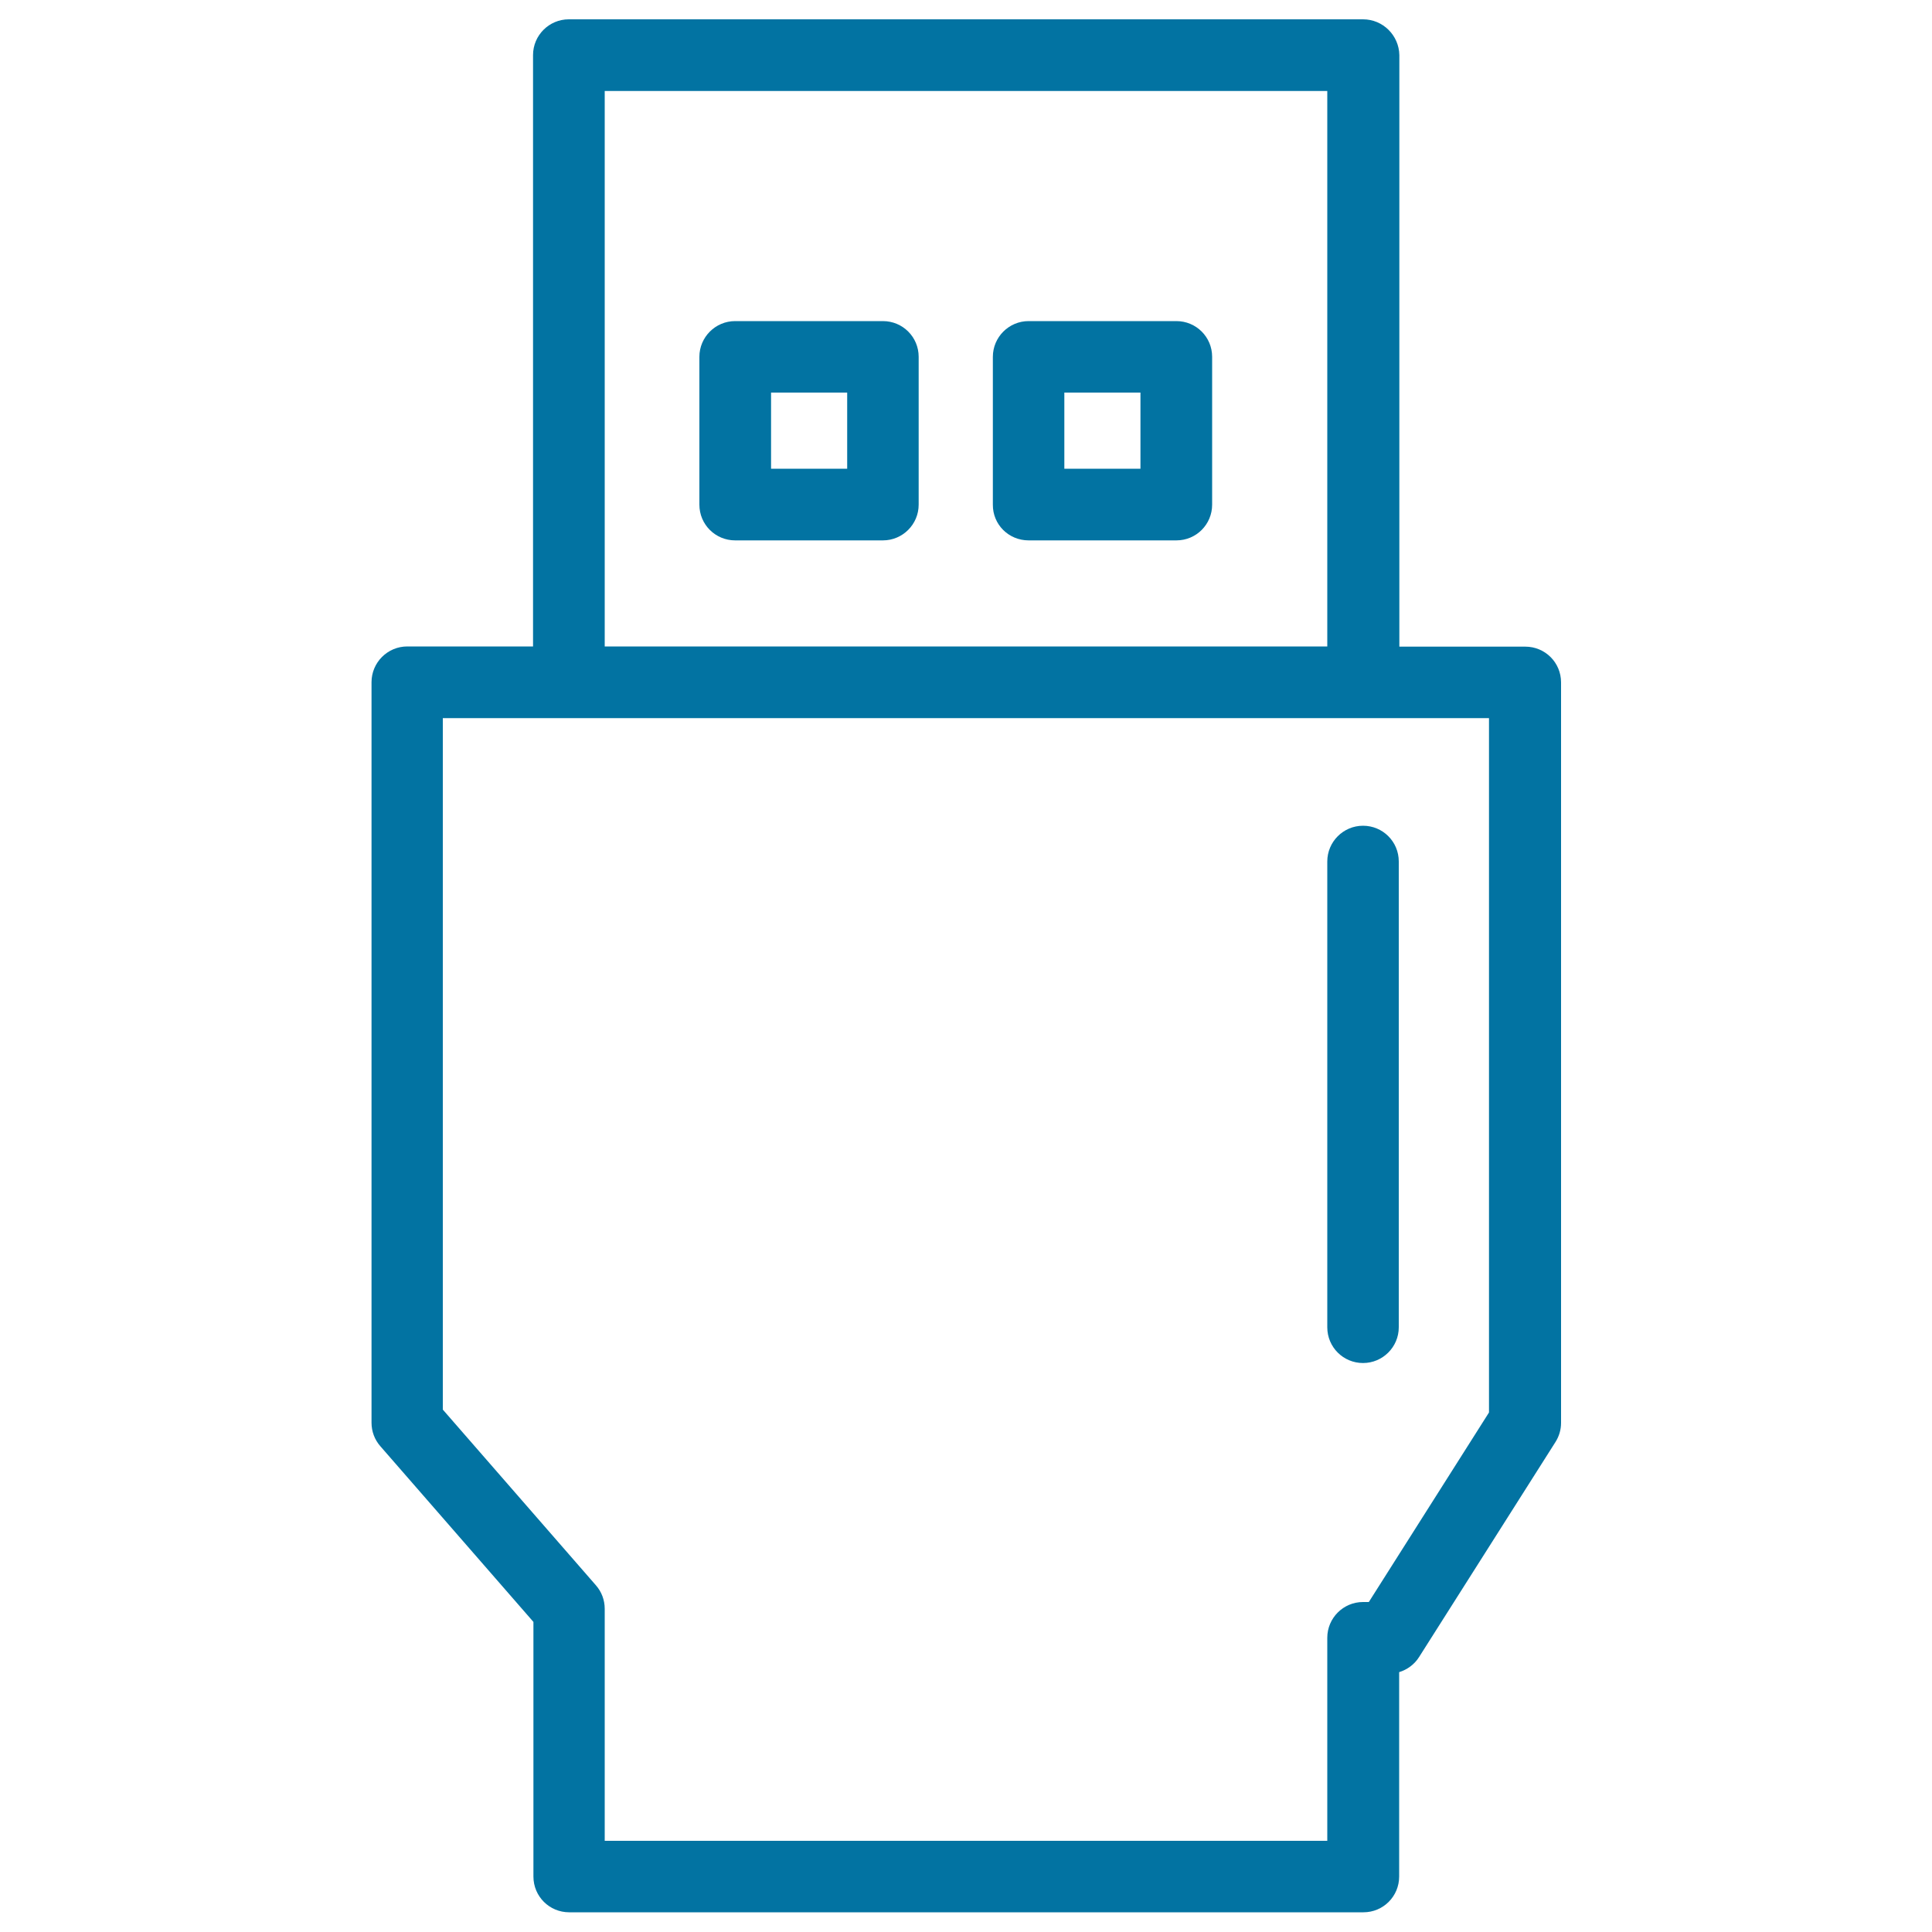 <svg xmlns="http://www.w3.org/2000/svg" viewBox="0 0 1000 1000" style="fill:#0273a2">
<title>USB Connector Thin Outline Symbol In A Circle SVG icon</title>
<g><g><path d="M705.5,10H294.4c-10.2,0-18.5,8.3-18.5,18.5v306.1h-65.1c-10.2,0-18.5,8.3-18.5,18.5v383.3c0,4.5,1.6,8.8,4.6,12.2l79.2,90.9v131.8c0,10.3,8.3,18.5,18.5,18.5h411.1c10.3,0,18.5-8.3,18.5-18.5V865.5c4.2-1.3,7.9-4,10.3-7.8l70.6-111.3c1.9-3,2.9-6.4,2.9-9.9V353.2c0-10.3-8.3-18.5-18.5-18.5h-65.2V28.5C724.1,18.3,715.8,10,705.5,10z M687,47.1v287.5H313V47.1H687z M770.7,371.7v359.4l-62.2,98.1h-3c-10.2,0-18.5,8.3-18.5,18.5v105.1H313V832.7c0-4.5-1.6-8.8-4.6-12.2l-79.2-90.9V371.7h65.1h411.1H770.7z"/><path d="M687,445.9v241.1c0,10.3,8.3,18.5,18.5,18.5s18.5-8.3,18.5-18.5V445.9c0-10.3-8.3-18.5-18.5-18.5S687,435.7,687,445.9z"/><path d="M380.5,279.7H457c10.2,0,18.5-8.3,18.5-18.5v-76.5c0-10.3-8.3-18.5-18.5-18.5h-76.5c-10.2,0-18.5,8.3-18.5,18.5v76.5C362,271.5,370.3,279.7,380.5,279.7z M399.1,203.2h39.4v39.4h-39.4V203.2z"/><path d="M532.4,279.7h76.5c10.3,0,18.5-8.3,18.5-18.5v-76.5c0-10.3-8.3-18.5-18.5-18.5h-76.5c-10.2,0-18.5,8.3-18.5,18.5v76.5C513.8,271.5,522.1,279.7,532.4,279.7z M550.9,203.2h39.4v39.4h-39.4V203.2z"/></g></g>
</svg>